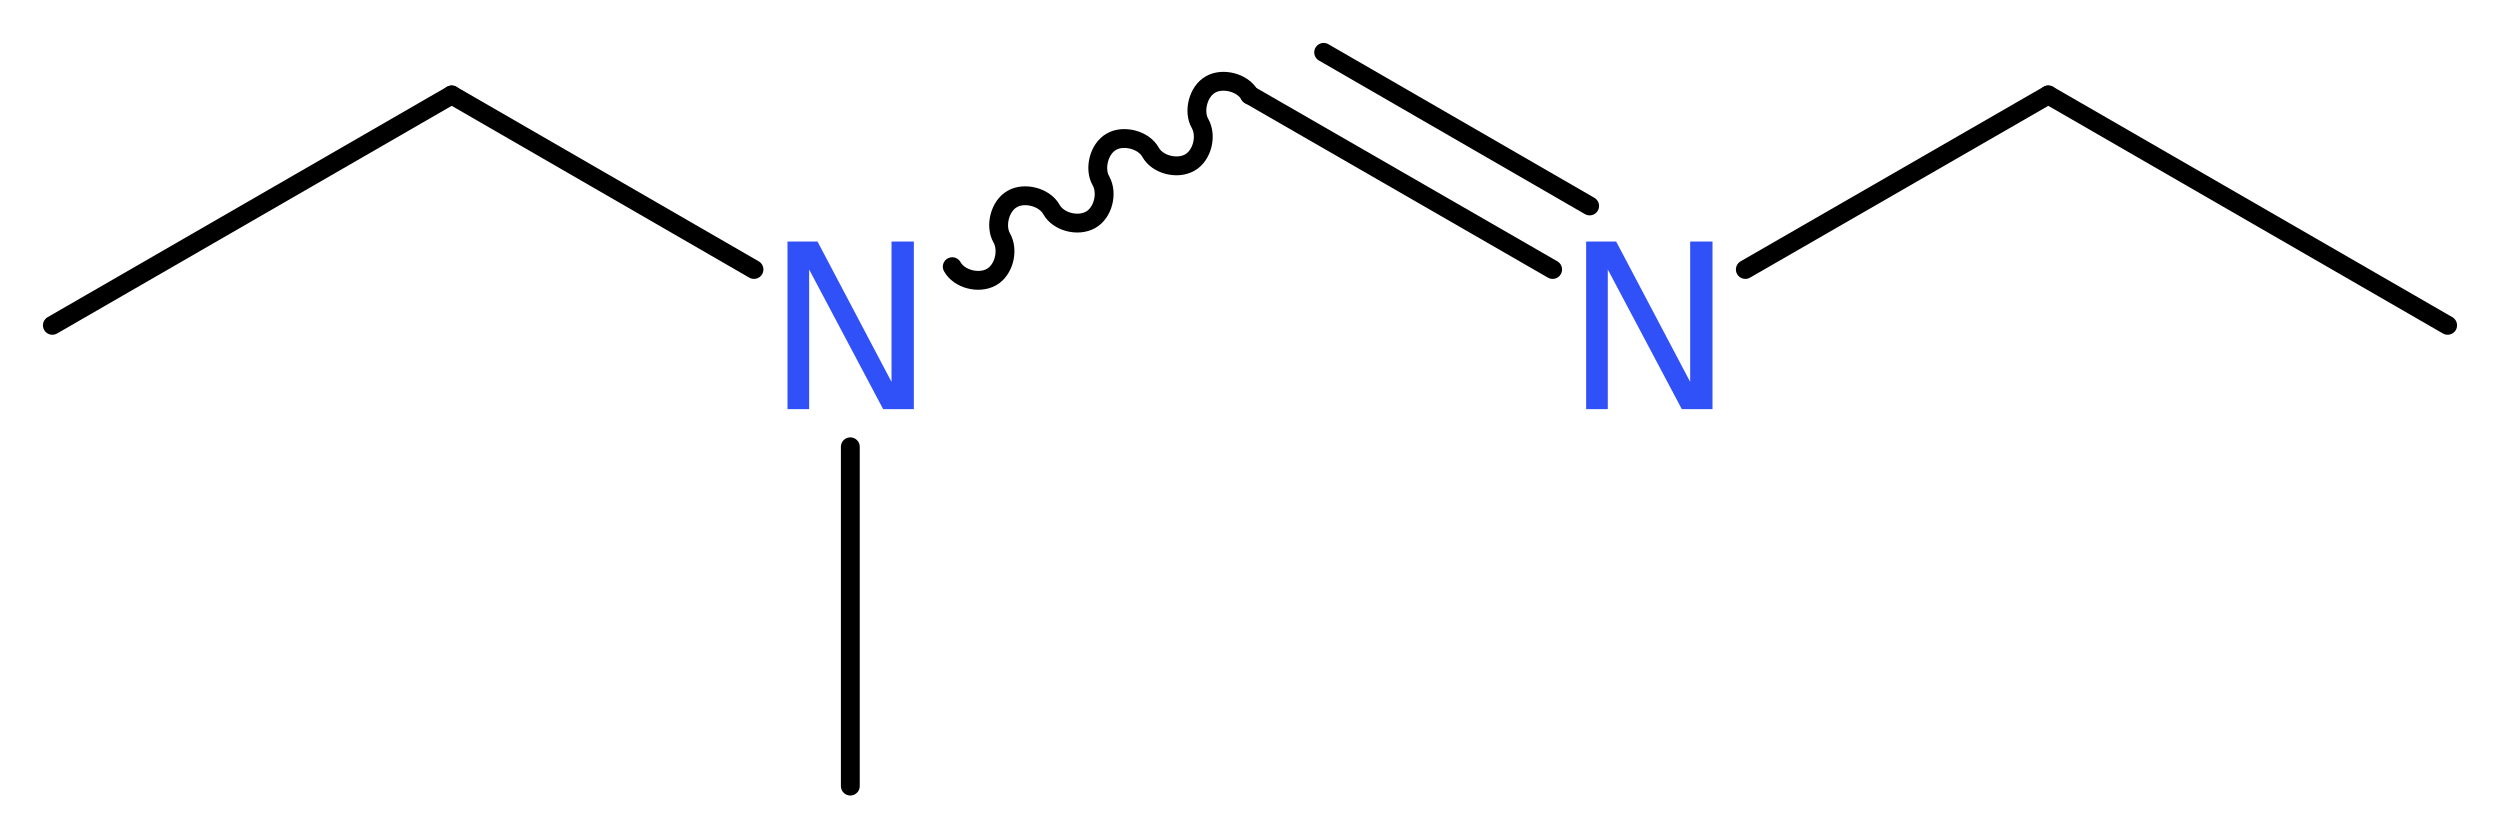 <?xml version='1.0' encoding='UTF-8'?>
<!DOCTYPE svg PUBLIC "-//W3C//DTD SVG 1.1//EN" "http://www.w3.org/Graphics/SVG/1.1/DTD/svg11.dtd">
<svg version='1.2' xmlns='http://www.w3.org/2000/svg' xmlns:xlink='http://www.w3.org/1999/xlink' width='35.81mm' height='11.96mm' viewBox='0 0 35.81 11.96'>
  <desc>Generated by the Chemistry Development Kit (http://github.com/cdk)</desc>
  <g stroke-linecap='round' stroke-linejoin='round' stroke='#000000' stroke-width='.27' fill='#3050F8'>
    <rect x='.0' y='.0' width='36.0' height='12.0' fill='#FFFFFF' stroke='none'/>
    <g id='mol1' class='mol'>
      <line id='mol1bnd1' class='bond' x1='35.06' y1='4.66' x2='29.34' y2='1.36'/>
      <line id='mol1bnd2' class='bond' x1='29.34' y1='1.36' x2='25.0' y2='3.86'/>
      <g id='mol1bnd3' class='bond'>
        <line x1='22.24' y1='3.86' x2='17.9' y2='1.36'/>
        <line x1='22.77' y1='2.95' x2='18.96' y2='.75'/>
      </g>
      <path id='mol1bnd4' class='bond' d='M17.9 1.36c-.1 -.18 -.39 -.25 -.56 -.15c-.18 .1 -.25 .39 -.15 .56c.1 .18 .03 .46 -.15 .56c-.18 .1 -.46 .03 -.56 -.15c-.1 -.18 -.39 -.25 -.56 -.15c-.18 .1 -.25 .39 -.15 .56c.1 .18 .03 .46 -.15 .56c-.18 .1 -.46 .03 -.56 -.15c-.1 -.18 -.39 -.25 -.56 -.15c-.18 .1 -.25 .39 -.15 .56c.1 .18 .03 .46 -.15 .56c-.18 .1 -.46 .03 -.56 -.15' fill='none' stroke='#000000' stroke-width='.27'/>
      <line id='mol1bnd5' class='bond' x1='12.18' y1='6.4' x2='12.18' y2='11.26'/>
      <line id='mol1bnd6' class='bond' x1='10.8' y1='3.86' x2='6.47' y2='1.36'/>
      <line id='mol1bnd7' class='bond' x1='6.47' y1='1.36' x2='.75' y2='4.66'/>
      <path id='mol1atm3' class='atom' d='M22.72 3.46h.43l1.06 2.01v-2.01h.32v2.4h-.44l-1.06 -2.0v2.0h-.31v-2.4z' stroke='none'/>
      <path id='mol1atm5' class='atom' d='M11.28 3.46h.43l1.06 2.01v-2.01h.32v2.4h-.44l-1.06 -2.0v2.0h-.31v-2.4z' stroke='none'/>
    </g>
  </g>
</svg>
